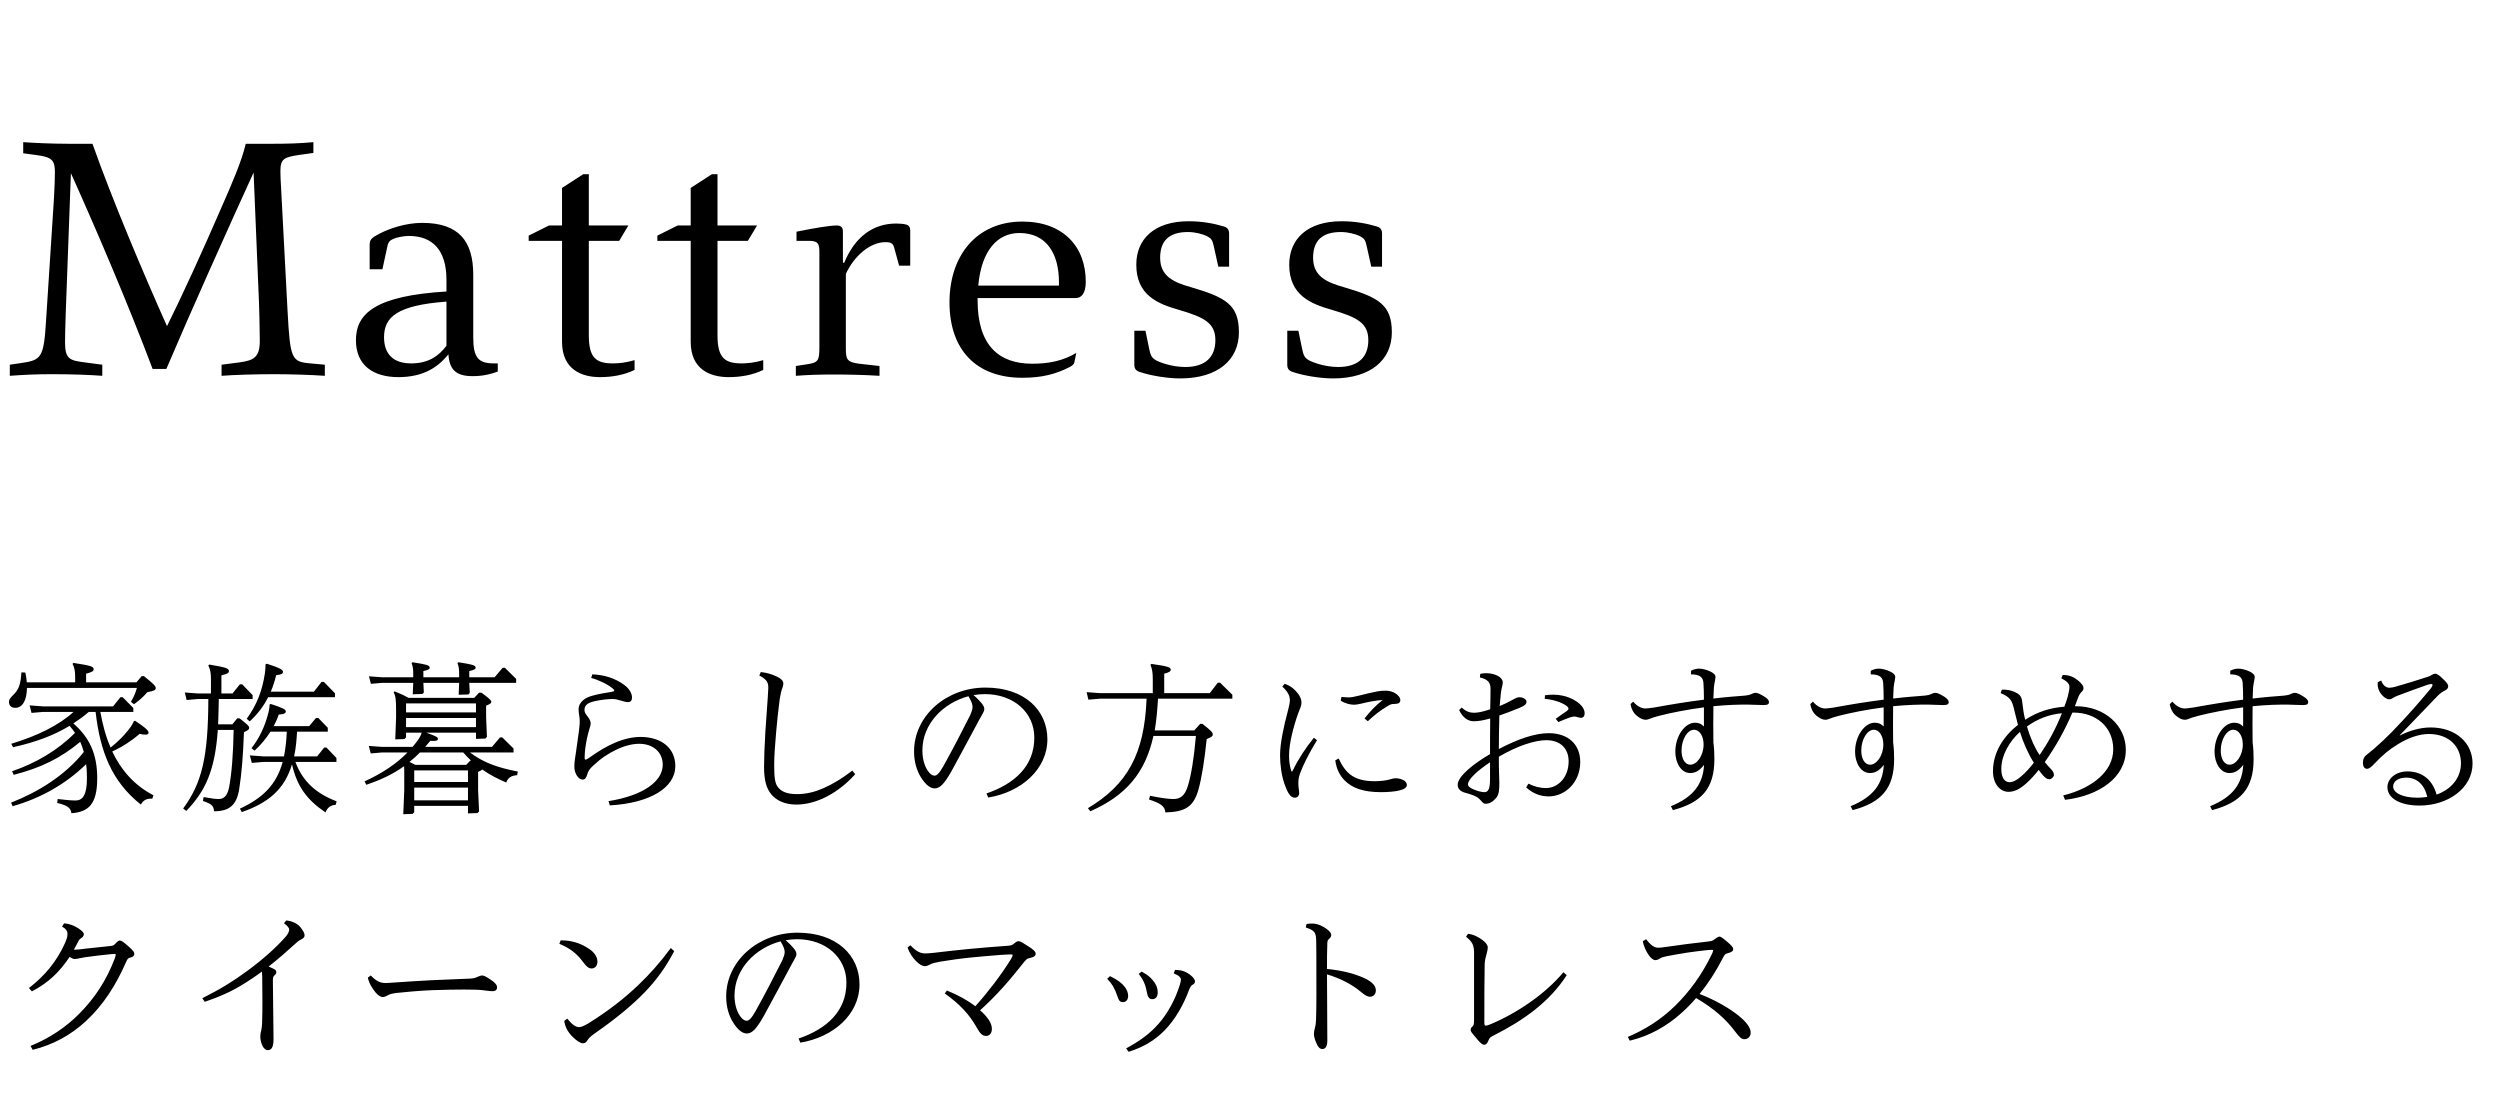 <svg width="153" height="68" viewBox="0 0 153 68" fill="none" xmlns="http://www.w3.org/2000/svg">
<path d="M19 22.24C17.84 22.14 17.76 21.98 17.6 19.06L17.2 11.46C17.18 11.16 17.16 10.68 17.16 10.48C17.16 9.7 17.4 9.62 18.32 9.48L19.18 9.36V8.7C18.34 8.78 17.54 8.8 16.58 8.8H15.04C14.78 9.9 14.2 11.22 13.56 12.68C12.4 15.36 11.12 18.16 10.22 19.96C8.78 16.74 6.86 12.2 5.66 8.8H4.24C3.1 8.8 1.98 8.74 1.42 8.7V9.38L2.3 9.5C3.2 9.62 3.36 9.84 3.36 10.54C3.36 10.94 3.34 11.46 3.3 12.18L2.82 19.6C2.68 21.9 2.54 22.04 1.28 22.22L0.6 22.32V23C1.42 22.94 2.2 22.9 3.18 22.9C4.3 22.9 5.52 22.94 6.26 23V22.32L5.2 22.18C4.26 22.06 3.98 21.98 3.98 20.94C3.98 20.6 4 19.82 4.02 19.24L4.34 10.6C5.9 14.06 7.88 18.7 9.34 22.58H10.18C11.58 19.28 14 13.88 15.52 10.56L15.82 17.8C15.86 18.54 15.9 20.18 15.9 20.86C15.9 21.9 15.5 22.06 14.64 22.18L13.56 22.32V23C14.3 22.94 15.68 22.9 16.8 22.9C17.72 22.9 19.06 22.94 19.88 23V22.32L19 22.24ZM30.223 22.24C29.263 22.24 28.963 21.88 28.963 20.64V16.82C28.963 14.76 28.083 13.64 25.843 13.64C24.843 13.64 23.723 13.98 22.903 14.48C22.703 14.62 22.623 14.74 22.623 14.96V16.48H23.403L23.703 15.1C23.763 14.8 23.863 14.7 24.123 14.6C24.323 14.52 24.723 14.44 25.023 14.44C26.483 14.44 27.323 15.32 27.323 17.12V17.84C22.983 18.1 21.783 19.18 21.783 20.82C21.783 22.36 22.843 23.08 24.383 23.08C25.803 23.08 26.743 22.56 27.443 21.68C27.503 22.62 27.903 23.02 28.923 23.02C29.563 23.02 30.023 22.9 30.463 22.74V22.24H30.223ZM27.323 21.16C26.843 21.8 26.203 22.24 25.163 22.24C24.063 22.24 23.503 21.66 23.503 20.64C23.503 19.42 24.283 18.68 27.323 18.46V21.16ZM36.036 14.74H37.896L38.456 13.8H36.036V10.66H35.696L34.396 11.5V13.8H33.596L32.356 14.42V14.74H34.396V20.92C34.396 22.6 35.576 23.08 36.716 23.08C37.436 23.08 38.176 22.96 38.836 22.64V22.04C38.316 22.2 37.836 22.24 37.516 22.24C36.476 22.24 36.036 21.9 36.036 20.52V14.74ZM43.911 14.74H45.771L46.331 13.8H43.911V10.66H43.571L42.271 11.5V13.8H41.471L40.231 14.42V14.74H42.271V20.92C42.271 22.6 43.451 23.08 44.591 23.08C45.311 23.08 46.051 22.96 46.711 22.64V22.04C46.191 22.2 45.711 22.24 45.391 22.24C44.351 22.24 43.911 21.9 43.911 20.52V14.74ZM51.586 16.08V14.18C51.586 13.92 51.486 13.8 51.186 13.8C50.826 13.8 49.906 13.94 48.746 14.18V14.74H49.526C50.086 14.74 50.146 14.94 50.146 15.44V21.3C50.146 22.1 50.046 22.2 49.346 22.3L48.706 22.4V23C49.466 22.94 50.226 22.92 50.986 22.92C51.926 22.92 52.886 22.94 53.826 23V22.4L52.586 22.26C51.826 22.16 51.766 22 51.766 21.3V16.76C52.286 15.64 53.266 14.82 54.186 14.82C54.586 14.82 54.666 14.92 54.746 15.24L55.026 16.26H55.706V14.1C55.706 13.92 55.626 13.78 55.446 13.74C55.286 13.7 55.086 13.68 54.846 13.68C53.446 13.68 52.326 14.48 51.666 16.08H51.586ZM65.829 18.24C66.169 18.24 66.449 17.98 66.449 17.24C66.449 15.06 65.029 13.56 62.569 13.56C59.769 13.56 58.109 15.64 58.109 18.5C58.109 21.44 59.769 23.12 62.569 23.12C63.809 23.12 64.649 22.88 65.469 22.46C65.669 22.36 65.729 22.26 65.749 22.18L65.869 21.6C65.049 22.08 64.209 22.26 63.169 22.26C61.109 22.26 59.829 21.12 59.829 18.38V18.24H65.829ZM64.809 17.48H59.869C60.069 15.32 61.049 14.26 62.389 14.26C64.029 14.26 64.809 15.5 64.809 17.28V17.48ZM75.221 16.32V14.28C75.221 14.02 75.061 13.9 74.901 13.86C74.301 13.68 73.581 13.54 72.741 13.54C70.681 13.54 69.541 14.6 69.541 16.2C69.541 18.08 70.881 18.6 72.141 18.96C73.721 19.42 74.381 19.78 74.381 20.82C74.381 21.84 73.781 22.46 72.541 22.46C71.941 22.46 71.281 22.3 70.801 22.08C70.501 21.92 70.421 21.78 70.341 21.4L70.101 20.24H69.421V22.32C69.421 22.54 69.501 22.68 69.741 22.76C70.441 23 71.481 23.16 72.221 23.16C74.561 23.16 75.821 22 75.821 20.34C75.821 18.64 75.001 18.2 72.901 17.58C71.821 17.28 71.001 16.9 71.001 15.78C71.001 14.74 71.541 14.2 72.701 14.2C73.141 14.2 73.581 14.32 73.841 14.44C74.121 14.58 74.201 14.68 74.281 15.06L74.561 16.32H75.221ZM84.581 16.32V14.28C84.581 14.02 84.421 13.9 84.261 13.86C83.661 13.68 82.941 13.54 82.101 13.54C80.041 13.54 78.901 14.6 78.901 16.2C78.901 18.08 80.241 18.6 81.501 18.96C83.081 19.42 83.741 19.78 83.741 20.82C83.741 21.84 83.141 22.46 81.901 22.46C81.301 22.46 80.641 22.3 80.161 22.08C79.861 21.92 79.781 21.78 79.701 21.4L79.461 20.24H78.781V22.32C78.781 22.54 78.861 22.68 79.101 22.76C79.801 23 80.841 23.16 81.581 23.16C83.921 23.16 85.181 22 85.181 20.34C85.181 18.64 84.361 18.2 82.261 17.58C81.181 17.28 80.361 16.9 80.361 15.78C80.361 14.74 80.901 14.2 82.061 14.2C82.501 14.2 82.941 14.32 83.201 14.44C83.481 14.58 83.561 14.68 83.641 15.06L83.921 16.32H84.581Z" fill="black"/>
<path d="M0.84 47.42C2.51 46.99 3.71 46.4 4.91 45.4C5 45.6 5.07 45.81 5.13 46.02C3.96 47.49 2.27 48.5 0.68 49.12L0.77 49.34C2.51 48.85 4.05 47.96 5.27 46.77C5.31 47.05 5.32 47.34 5.32 47.65C5.32 48.68 5.04 48.99 4.63 48.99C4.3 48.99 4 48.95 3.53 48.9L3.5 49.14C4.14 49.29 4.34 49.46 4.37 49.77C5.42 49.69 5.95 49.22 5.95 47.63C5.95 46.11 5.46 45.13 4.49 44.27C4.81 44.06 5.14 43.83 5.43 43.57H5.85C6.13 45.99 6.83 47.82 8.62 49.24C8.77 48.96 8.99 48.86 9.32 48.88L9.39 48.67C8.19 48.05 7.39 47.09 6.87 45.99C7.56 45.67 8.1 45.3 8.55 44.91C8.69 44.95 8.8 44.96 8.89 44.96C9.03 44.96 9.09 44.92 9.09 44.85C9.09 44.73 9 44.6 8.27 44.11L8.19 44.14C8.12 44.3 8.04 44.44 7.86 44.67C7.57 45.05 7.16 45.44 6.77 45.75C6.46 45.05 6.28 44.32 6.14 43.57H8.16V43.33L7.51 42.67H7.37L6.92 43.23H2.63L1.81 43.17L1.93 43.63L2.63 43.57H4.5C3.6 44.39 2.3 45.03 0.69 45.52L0.8 45.73C2.18 45.42 3.27 45.02 4.26 44.42C4.38 44.56 4.49 44.7 4.59 44.85C3.55 45.91 2.2 46.7 0.74 47.2L0.84 47.42ZM8.38 42.1C8.29 42.41 8.18 42.67 8.01 42.95L8.2 43.1C8.53 42.86 8.74 42.68 9.02 42.36C9.45 42.28 9.53 42.23 9.53 42.11C9.53 41.99 9.42 41.87 8.81 41.38H8.67L8.35 41.76H5.27V41.23C5.64 41.13 5.73 41.08 5.73 40.95C5.73 40.79 5.54 40.73 4.49 40.57L4.44 40.63C4.56 40.87 4.6 41.07 4.6 41.45V41.76H1.64C1.63 41.58 1.6 41.38 1.55 41.16L1.31 41.15C1.27 41.78 1.18 42.15 0.88 42.46C0.62 42.72 0.55 42.8 0.55 42.97C0.55 43.19 0.71 43.32 0.93 43.32C1.39 43.32 1.64 42.84 1.65 42.1H8.38ZM20.59 46.63V46.39L19.98 45.75H19.84L19.41 46.29H18C18.11 45.79 18.15 45.29 18.18 44.78H20.06V44.54L19.48 43.94H19.34L18.92 44.44H16.75C16.87 44.21 16.98 43.97 17.06 43.73C17.41 43.71 17.49 43.64 17.49 43.54C17.49 43.41 17.3 43.32 16.56 43.08L16.5 43.12C16.49 43.35 16.46 43.51 16.38 43.79C16.2 44.43 15.91 45.13 15.39 45.79L15.58 45.94C15.97 45.58 16.29 45.19 16.55 44.78H17.55C17.53 45.29 17.48 45.79 17.38 46.29H16.11L15.29 46.23L15.41 46.69L16.11 46.63H17.3C16.91 48.05 16.06 48.85 14.68 49.49L14.8 49.7C16.47 49.12 17.42 48.27 17.87 46.78C18.18 48.12 18.77 48.94 19.92 49.72C20.04 49.43 20.21 49.28 20.55 49.25L20.6 49.04C19.36 48.57 18.52 47.83 18.08 46.63H20.59ZM14.3 44.67C14.27 46.21 14.18 47.34 14.02 48.18C13.91 48.75 13.67 48.9 13.37 48.9C13.19 48.9 12.96 48.87 12.46 48.78L12.42 49.02C12.98 49.21 13.07 49.32 13.1 49.65C14 49.65 14.48 49.31 14.64 48.29C14.79 47.33 14.88 46.23 14.93 44.81C15.19 44.69 15.25 44.64 15.25 44.55C15.25 44.45 15.2 44.38 14.66 43.96H14.52L14.22 44.33H13.35C13.37 43.81 13.38 43.3 13.39 42.78H15.46V42.54L14.82 41.88H14.68L14.23 42.44H13.55V41.33C13.92 41.24 14.01 41.19 14.01 41.07C14.01 40.9 13.81 40.84 12.8 40.67L12.75 40.73C12.87 40.98 12.91 41.18 12.91 41.57V42.44H12.11L11.31 42.38L11.42 42.84L12.11 42.78H12.75C12.74 46.37 12.35 47.92 11.21 49.48L11.4 49.63C12.6 48.39 13.16 47.1 13.33 44.67H14.3ZM16.57 42.33C16.71 42.01 16.82 41.67 16.9 41.32C17.21 41.29 17.32 41.23 17.32 41.12C17.32 41 17.15 40.88 16.33 40.62L16.25 40.66C16.25 40.84 16.24 41.03 16.21 41.21C16.05 42.28 15.72 43.13 15.1 43.99L15.28 44.15C15.77 43.7 16.14 43.21 16.41 42.67H20.5V42.43L19.82 41.73H19.68L19.21 42.33H16.57ZM25.81 44.84C25.74 45.07 25.62 45.25 25.38 45.55C25.34 45.6 25.29 45.66 25.25 45.71H23.39L22.57 45.65L22.69 46.11L23.39 46.05H24.94C24.29 46.72 23.43 47.31 22.31 47.82L22.42 48.03C23.27 47.74 24.02 47.4 24.73 46.89C24.74 47.05 24.74 47.21 24.74 47.43V48.38L24.68 49.83L25.25 49.81L25.35 49.71V49.32H28.64V49.78L29.22 49.76L29.32 49.66L29.26 48.35V47.24C29.4 47.18 29.47 47.14 29.51 47.09C29.97 47.42 30.47 47.67 30.98 47.89C31.1 47.58 31.29 47.47 31.65 47.44L31.69 47.22C30.37 46.96 29.56 46.65 28.76 46.05H31.43V45.81L30.74 45.13H30.6L30.11 45.71H26.02C26.12 45.59 26.23 45.47 26.33 45.34C26.69 45.36 26.8 45.33 26.8 45.22C26.8 45.12 26.73 45.07 26.09 44.84H29.13V45.22L29.7 45.2L29.8 45.1L29.75 43.88V43.19C30.01 43.08 30.07 43.03 30.07 42.95C30.07 42.85 29.85 42.67 29.46 42.39H29.32L29.02 42.71H25.01C24.74 42.56 24.5 42.45 24.15 42.31L24.09 42.37C24.22 42.6 24.24 42.86 24.24 43.47V43.91L24.19 45.25L24.75 45.23L24.85 45.13V44.84H25.81ZM25.06 46.63C25.28 46.45 25.5 46.26 25.7 46.05H28.35C28.5 46.23 28.66 46.39 28.83 46.55H28.78L28.53 46.81H25.42L25.06 46.63ZM24.85 43.94H29.13V44.5H24.85V43.94ZM24.85 43.6V43.05H29.13V43.6H24.85ZM28.64 48.2V48.98H25.35V48.2H28.64ZM28.64 47.86H25.35V47.15H28.64V47.86ZM28.1 41.45H25.91V41.07C26.21 41 26.3 40.95 26.3 40.86C26.3 40.71 26.08 40.66 25.24 40.53L25.19 40.59C25.27 40.79 25.29 40.95 25.29 41.28V41.45H23.4L22.58 41.39L22.7 41.85L23.4 41.79H25.29L25.26 42.49L25.85 42.47L25.94 42.38L25.91 41.79H28.1L28.07 42.52L28.66 42.5L28.75 42.41L28.72 41.79H31.59V41.55L30.9 40.87H30.76L30.27 41.45H28.72V41.07C29.02 41 29.11 40.95 29.11 40.86C29.11 40.71 28.89 40.66 28.05 40.53L28 40.59C28.08 40.79 28.1 40.95 28.1 41.28V41.45ZM36.18 41.49C36.63 41.61 37.18 41.87 37.48 42.12C37.57 42.19 37.59 42.23 37.59 42.26C37.59 42.3 37.55 42.32 37.45 42.34C37.11 42.39 36.63 42.47 36.28 42.57C35.81 42.69 35.41 42.96 35.41 43.42C35.41 43.53 35.43 43.7 35.45 43.8C35.47 43.9 35.48 44.04 35.48 44.16C35.48 44.31 35.46 44.49 35.43 44.74C35.37 45.17 35.31 45.63 35.25 46.03C35.21 46.3 35.15 46.62 35.15 46.92C35.15 47.34 35.4 47.71 35.65 47.71C35.8 47.71 35.87 47.62 35.93 47.42C35.99 47.21 36.05 47.09 36.3 46.86C36.79 46.4 37.25 46.1 37.74 45.87C38.25 45.63 38.72 45.52 39.12 45.52C40 45.52 40.56 46.06 40.56 46.8C40.56 47.8 39.41 48.68 37.24 49.03L37.32 49.29C39.8 49.15 41.33 48.2 41.33 46.88C41.33 45.82 40.52 45.1 39.19 45.1C38.74 45.1 38.17 45.22 37.62 45.46C37.11 45.68 36.61 45.98 36.05 46.38C35.93 46.46 35.88 46.49 35.84 46.49C35.8 46.49 35.78 46.47 35.78 46.36C35.78 46.15 35.8 45.94 35.83 45.72C35.88 45.37 35.96 44.99 36.06 44.65C36.11 44.48 36.15 44.38 36.15 44.28C36.15 44.11 36.06 43.97 35.93 43.81C35.81 43.66 35.77 43.55 35.77 43.45C35.77 43.13 36.01 43 36.41 42.91C36.75 42.83 37.23 42.78 37.47 42.78C37.64 42.78 37.78 42.81 37.98 42.87C38.14 42.92 38.3 42.97 38.42 42.97C38.6 42.97 38.68 42.87 38.68 42.69C38.68 42.46 38.53 42.16 38.22 41.93C37.64 41.5 36.98 41.3 36.25 41.27L36.18 41.49ZM46.47 41.34C46.97 41.61 47.02 41.79 47.02 42.11C47.02 42.2 47.01 42.37 46.99 42.64C46.95 43.16 46.9 43.93 46.84 44.79C46.79 45.64 46.76 46.45 46.76 46.93C46.76 47.77 46.91 48.26 47.2 48.61C47.53 49.01 48.06 49.24 48.74 49.24C49.37 49.24 50.02 49.05 50.6 48.75C51.25 48.41 51.85 47.93 52.34 47.38L52.16 47.16C51.6 47.6 51 47.97 50.39 48.24C49.89 48.46 49.36 48.6 48.78 48.6C48.27 48.6 47.89 48.5 47.64 48.21C47.43 47.97 47.38 47.63 47.38 46.81C47.38 46.29 47.44 45.47 47.5 44.8C47.56 44.12 47.63 43.46 47.72 42.78C47.78 42.41 47.82 42.27 47.88 42.11C47.93 41.98 47.94 41.92 47.94 41.83C47.94 41.68 47.82 41.54 47.55 41.41C47.21 41.25 46.93 41.17 46.56 41.13L46.47 41.34ZM60.48 48.81C62.49 48.48 64.1 47.09 64.1 45.24C64.1 43.49 62.73 42.08 60.31 42.08C57.92 42.08 55.94 43.8 55.94 45.99C55.94 46.61 56.1 47.15 56.36 47.57C56.68 48.08 56.97 48.25 57.2 48.25C57.52 48.25 57.79 47.98 58.24 47.18C58.87 46.04 59.43 44.97 59.94 44.03C60.03 43.86 60.09 43.76 60.13 43.69C60.19 43.59 60.24 43.49 60.24 43.39C60.24 43.27 60.17 43.15 60.06 43.02C59.94 42.88 59.77 42.7 59.58 42.54C59.82 42.5 60.06 42.48 60.28 42.48C62.03 42.48 63.3 43.6 63.3 45.14C63.3 46.89 62.09 47.97 60.37 48.56L60.48 48.81ZM57.19 47.47C57.08 47.47 56.95 47.4 56.81 47.21C56.62 46.96 56.45 46.51 56.45 45.93C56.45 44.28 57.75 43.01 59.27 42.61C59.48 42.96 59.52 43.14 59.52 43.27C59.52 43.4 59.47 43.55 59.38 43.76C58.89 44.74 58.3 45.87 57.75 46.86C57.48 47.34 57.33 47.47 57.19 47.47ZM70.55 42.42H67.32L66.5 42.36L66.61 42.82L67.32 42.76H70.17C70.04 46.16 68.98 48.03 66.58 49.46L66.73 49.65C68.9 48.69 70.09 47.31 70.59 45.04H73.19C73.07 46.42 72.9 47.44 72.7 48.09C72.51 48.72 72.23 48.9 71.8 48.9C71.5 48.9 71 48.83 70.38 48.7L70.32 48.93C71.02 49.16 71.29 49.33 71.32 49.72C72.53 49.69 73.04 49.38 73.34 48.34C73.55 47.6 73.72 46.49 73.85 45.23C74.14 45.11 74.22 45.06 74.22 44.96C74.22 44.84 74.19 44.77 73.59 44.3H73.45L73.09 44.7H70.67C70.78 44.06 70.83 43.41 70.87 42.76H75.42V42.52L74.67 41.78H74.53L74.04 42.42H71.25V41.23C71.55 41.15 71.65 41.09 71.65 40.98C71.65 40.83 71.43 40.77 70.46 40.63L70.41 40.69C70.52 40.96 70.55 41.18 70.55 41.6V42.42ZM83.71 44.14C84.11 43.76 84.48 43.48 84.86 43.25C85.08 43.11 85.15 43.08 85.36 43.08C85.58 43.08 85.7 43.01 85.7 42.85C85.7 42.69 85.55 42.52 85.38 42.42C85.21 42.32 85 42.27 84.82 42.27C84.63 42.27 84.46 42.28 84.31 42.31C83.94 42.38 83.54 42.48 83.14 42.58C82.88 42.64 82.71 42.68 82.55 42.68C82.42 42.68 82.26 42.67 82.1 42.65L82.05 42.88C82.31 43.05 82.63 43.13 82.88 43.13C82.97 43.13 83.14 43.1 83.28 43.07C83.76 42.95 84.16 42.87 84.62 42.84C84.21 43.16 83.85 43.53 83.51 43.97L83.71 44.14ZM81.72 46.53C81.78 47.02 81.97 47.44 82.3 47.77C82.76 48.23 83.44 48.48 84.51 48.48C84.98 48.48 85.34 48.44 85.58 48.39C85.91 48.32 86.1 48.21 86.1 48.04C86.1 47.9 85.99 47.79 85.88 47.74C85.74 47.67 85.58 47.63 85.42 47.63C85.31 47.63 85.18 47.66 85.06 47.7C84.83 47.77 84.45 47.81 84.12 47.81C83.5 47.81 83 47.69 82.62 47.39C82.31 47.14 82.09 46.79 81.93 46.42L81.72 46.53ZM78.48 42.02C78.82 42.34 78.94 42.58 78.94 42.85C78.94 42.97 78.9 43.2 78.84 43.42C78.56 44.47 78.34 45.48 78.34 46.23C78.34 46.81 78.43 47.47 78.62 48.01C78.8 48.51 78.97 48.82 79.25 48.82C79.41 48.82 79.51 48.69 79.51 48.54C79.51 48.45 79.5 48.36 79.48 48.24C79.47 48.17 79.46 48.07 79.46 47.98C79.46 47.81 79.46 47.61 79.56 47.34C79.75 46.83 80.08 46.15 80.6 45.3L80.41 45.15C79.92 45.75 79.47 46.43 79.13 47.13C79.11 47.17 79.08 47.22 79.06 47.22C79.04 47.22 79.02 47.17 79.01 47.13C78.93 46.86 78.89 46.58 78.89 46.23C78.89 45.51 79.15 44.5 79.45 43.65C79.51 43.49 79.55 43.41 79.59 43.3C79.63 43.19 79.65 43.09 79.65 42.99C79.65 42.81 79.57 42.62 79.44 42.45C79.24 42.19 78.99 41.97 78.62 41.85L78.48 42.02ZM93.4 48.19C93.82 48.57 94.28 48.74 94.78 48.74C95.76 48.74 96.71 47.91 96.71 46.63C96.71 45.58 96 44.87 94.78 44.87C93.98 44.87 92.94 45.2 91.73 45.84C91.73 45.26 91.74 44.57 91.76 43.79C92.17 43.65 92.59 43.49 93 43.32C93.35 43.17 93.42 43.08 93.42 42.94C93.42 42.8 93.22 42.67 92.98 42.67C92.88 42.67 92.78 42.71 92.53 42.85C92.28 42.99 92.05 43.1 91.78 43.21C91.8 42.95 91.83 42.67 91.85 42.46C91.87 42.29 91.89 42.17 91.92 42.06C91.95 41.96 91.97 41.85 91.97 41.76C91.97 41.62 91.86 41.47 91.68 41.37C91.47 41.26 91.23 41.2 90.96 41.2C90.84 41.2 90.71 41.21 90.59 41.24L90.57 41.46C91.05 41.57 91.22 41.77 91.22 42.15C91.22 42.6 91.21 43.01 91.2 43.41C90.68 43.58 90.43 43.62 90.21 43.62C89.95 43.62 89.72 43.55 89.46 43.3L89.3 43.45C89.51 43.92 89.85 44.14 90.18 44.14C90.46 44.14 90.74 44.1 91.2 43.97C91.19 44.69 91.19 45.42 91.19 46.15C90.25 46.7 89.21 47.49 89.21 48.03C89.21 48.23 89.33 48.43 89.68 48.52C89.99 48.6 90.36 48.72 90.53 48.89C90.59 48.95 90.64 49 90.68 49.05C90.76 49.14 90.82 49.19 90.92 49.19C91.16 49.19 91.37 49.06 91.56 48.84C91.74 48.63 91.76 48.32 91.76 47.93C91.76 47.74 91.75 47.51 91.74 47.25C91.73 47 91.73 46.68 91.73 46.31C92.89 45.63 93.95 45.3 94.63 45.3C95.51 45.3 96 45.82 96 46.59C96 47.6 95.33 48.23 94.61 48.23C94.27 48.23 93.93 48.15 93.54 47.96L93.4 48.19ZM91.19 47.67C91.19 48.32 91.07 48.48 90.84 48.48C90.68 48.48 90.45 48.42 90.23 48.33C89.99 48.23 89.84 48.14 89.84 48C89.84 47.68 90.47 47.13 91.19 46.65V47.67ZM94.54 42.77C95.14 42.82 95.62 43.02 95.86 43.19C95.97 43.27 95.99 43.33 95.99 43.37C95.99 43.42 95.96 43.46 95.88 43.52C95.66 43.68 95.45 43.81 95.21 43.99L95.37 44.19C95.72 44.04 95.93 43.96 96.07 43.91C96.23 43.86 96.31 43.85 96.37 43.85C96.41 43.85 96.48 43.87 96.55 43.89C96.61 43.91 96.69 43.93 96.75 43.93C96.91 43.93 96.98 43.81 96.98 43.65C96.98 43.39 96.78 43.11 96.42 42.89C95.95 42.59 95.31 42.44 94.55 42.55L94.54 42.77ZM103.49 41.27C103.76 41.27 103.97 41.32 104.1 41.43C104.2 41.53 104.24 41.65 104.25 41.79C104.27 42.08 104.28 42.41 104.28 42.82C103.25 42.95 102.33 43.1 101.23 43.3C101.03 43.33 100.79 43.36 100.71 43.36C100.5 43.36 100.22 43.26 99.95 42.94L99.79 43.09C99.84 43.41 99.99 43.66 100.18 43.81C100.37 43.96 100.54 44.05 100.71 44.05C100.8 44.05 100.89 44.02 100.96 43.99C101.07 43.94 101.24 43.89 101.53 43.81C102.22 43.63 103.28 43.42 104.28 43.29V44.46C104.12 44.3 103.97 44.23 103.73 44.23C103.13 44.23 102.53 45.02 102.53 46.01C102.53 46.7 102.89 47.31 103.44 47.31C103.74 47.31 103.99 47.19 104.29 46.81C104.22 47.94 103.7 48.75 102.26 49.34L102.38 49.58C104.13 49.12 104.92 48.26 104.92 46.47C104.92 46.13 104.91 45.81 104.86 45.43C104.85 44.65 104.85 43.98 104.86 43.22C105.76 43.13 106.5 43.12 106.96 43.12C107.26 43.12 107.52 43.15 107.93 43.15C108.19 43.15 108.26 43.09 108.26 42.97C108.26 42.84 108.14 42.73 107.96 42.62C107.78 42.51 107.58 42.4 107.45 42.4C107.37 42.4 107.28 42.43 107.2 42.47C107.07 42.53 106.99 42.55 106.8 42.57C106.32 42.61 105.7 42.65 104.86 42.75C104.87 42.4 104.88 42.19 104.89 42.08C104.91 41.89 104.93 41.78 104.96 41.65C104.98 41.55 104.99 41.48 104.99 41.44C104.99 41.3 104.88 41.19 104.66 41.09C104.42 40.98 104.18 40.92 103.98 40.92C103.83 40.92 103.67 40.96 103.49 41.05V41.27ZM102.91 45.94C102.91 45.25 103.27 44.66 103.68 44.66C104 44.66 104.26 45.03 104.26 45.56C104.26 46.24 103.85 46.8 103.45 46.8C103.13 46.8 102.91 46.45 102.91 45.94ZM114.49 41.27C114.76 41.27 114.97 41.32 115.1 41.43C115.2 41.53 115.24 41.65 115.25 41.79C115.27 42.08 115.28 42.41 115.28 42.82C114.25 42.95 113.33 43.1 112.23 43.3C112.03 43.33 111.79 43.36 111.71 43.36C111.5 43.36 111.22 43.26 110.95 42.94L110.79 43.09C110.84 43.41 110.99 43.66 111.18 43.81C111.37 43.96 111.54 44.05 111.71 44.05C111.8 44.05 111.89 44.02 111.96 43.99C112.07 43.94 112.24 43.89 112.53 43.81C113.22 43.63 114.28 43.42 115.28 43.29V44.46C115.12 44.3 114.97 44.23 114.73 44.23C114.13 44.23 113.53 45.02 113.53 46.01C113.53 46.7 113.89 47.31 114.44 47.31C114.74 47.31 114.99 47.19 115.29 46.81C115.22 47.94 114.7 48.75 113.26 49.34L113.38 49.58C115.13 49.12 115.92 48.26 115.92 46.47C115.92 46.13 115.91 45.81 115.86 45.43C115.85 44.65 115.85 43.98 115.86 43.22C116.76 43.13 117.5 43.12 117.96 43.12C118.26 43.12 118.52 43.15 118.93 43.15C119.19 43.15 119.26 43.09 119.26 42.97C119.26 42.84 119.14 42.73 118.96 42.62C118.78 42.51 118.58 42.4 118.45 42.4C118.37 42.4 118.28 42.43 118.2 42.47C118.07 42.53 117.99 42.55 117.8 42.57C117.32 42.61 116.7 42.65 115.86 42.75C115.87 42.4 115.88 42.19 115.89 42.08C115.91 41.89 115.93 41.78 115.96 41.65C115.98 41.55 115.99 41.48 115.99 41.44C115.99 41.3 115.88 41.19 115.66 41.09C115.42 40.98 115.18 40.92 114.98 40.92C114.83 40.92 114.67 40.96 114.49 41.05V41.27ZM113.91 45.94C113.91 45.25 114.27 44.66 114.68 44.66C115 44.66 115.26 45.03 115.26 45.56C115.26 46.24 114.85 46.8 114.45 46.8C114.13 46.8 113.91 46.45 113.91 45.94ZM126.9 43.61C128.26 43.61 129.33 44.47 129.33 45.86C129.33 47.19 128.08 48.23 126.27 48.68L126.38 48.95C128.45 48.7 130.1 47.6 130.1 45.89C130.1 44.41 128.82 43.22 127.03 43.22H126.98C127.03 43.11 127.07 42.99 127.11 42.88C127.23 42.55 127.28 42.46 127.37 42.37C127.47 42.28 127.51 42.2 127.51 42.12C127.51 41.95 127.36 41.8 127.17 41.64C126.93 41.44 126.64 41.31 126.29 41.31H126.24L126.15 41.51C126.51 41.69 126.65 41.86 126.65 42.03C126.65 42.17 126.62 42.35 126.55 42.62C126.49 42.83 126.42 43.04 126.34 43.25C125.45 43.32 124.7 43.56 123.94 44.05C123.85 43.68 123.81 43.38 123.77 43.03C123.74 42.72 123.68 42.56 123.44 42.42C123.2 42.28 122.89 42.19 122.51 42.21L122.44 42.42C122.73 42.54 122.89 42.64 123.02 42.8C123.13 42.94 123.21 43.15 123.29 43.53C123.36 43.83 123.43 44.1 123.5 44.36C122.61 45.06 121.97 46.05 121.97 47.2C121.97 47.98 122.41 48.46 122.92 48.46C123.29 48.46 123.62 48.29 124.01 47.94C124.27 47.71 124.53 47.42 124.77 47.12C124.87 47.27 124.97 47.38 125.03 47.45C125.19 47.62 125.28 47.69 125.43 47.69C125.56 47.69 125.7 47.53 125.7 47.43C125.7 47.34 125.67 47.23 125.54 47.09C125.42 46.97 125.27 46.8 125.14 46.64C125.81 45.69 126.37 44.69 126.83 43.61H126.9ZM123.62 44.79C123.82 45.44 124.11 46.1 124.47 46.68C124.23 46.99 123.99 47.26 123.7 47.51C123.4 47.77 123.18 47.87 122.98 47.87C122.71 47.87 122.48 47.64 122.48 47.05C122.48 46.22 122.98 45.37 123.62 44.79ZM124.05 44.46C124.71 43.99 125.41 43.72 126.19 43.65C125.84 44.54 125.37 45.42 124.82 46.21C124.47 45.66 124.23 45.08 124.05 44.46ZM136.49 41.27C136.76 41.27 136.97 41.32 137.1 41.43C137.2 41.53 137.24 41.65 137.25 41.79C137.27 42.08 137.28 42.41 137.28 42.82C136.25 42.95 135.33 43.1 134.23 43.3C134.03 43.33 133.79 43.36 133.71 43.36C133.5 43.36 133.22 43.26 132.95 42.94L132.79 43.09C132.84 43.41 132.99 43.66 133.18 43.81C133.37 43.96 133.54 44.05 133.71 44.05C133.8 44.05 133.89 44.02 133.96 43.99C134.07 43.94 134.24 43.89 134.53 43.81C135.22 43.63 136.28 43.42 137.28 43.29V44.46C137.12 44.3 136.97 44.23 136.73 44.23C136.13 44.23 135.53 45.02 135.53 46.01C135.53 46.7 135.89 47.31 136.44 47.31C136.74 47.31 136.99 47.19 137.29 46.81C137.22 47.94 136.7 48.75 135.26 49.34L135.38 49.58C137.13 49.12 137.92 48.26 137.92 46.47C137.92 46.13 137.91 45.81 137.86 45.43C137.85 44.65 137.85 43.98 137.86 43.22C138.76 43.13 139.5 43.12 139.96 43.12C140.26 43.12 140.52 43.15 140.93 43.15C141.19 43.15 141.26 43.09 141.26 42.97C141.26 42.84 141.14 42.73 140.96 42.62C140.78 42.51 140.58 42.4 140.45 42.4C140.37 42.4 140.28 42.43 140.2 42.47C140.07 42.53 139.99 42.55 139.8 42.57C139.32 42.61 138.7 42.65 137.86 42.75C137.87 42.4 137.88 42.19 137.89 42.08C137.91 41.89 137.93 41.78 137.96 41.65C137.98 41.55 137.99 41.48 137.99 41.44C137.99 41.3 137.88 41.19 137.66 41.09C137.42 40.98 137.18 40.92 136.98 40.92C136.83 40.92 136.67 40.96 136.49 41.05V41.27ZM135.91 45.94C135.91 45.25 136.27 44.66 136.68 44.66C137 44.66 137.26 45.03 137.26 45.56C137.26 46.24 136.85 46.8 136.45 46.8C136.13 46.8 135.91 46.45 135.91 45.94ZM146.87 44.99C147.6 44.23 148.46 43.35 149.19 42.58C149.36 42.41 149.49 42.33 149.63 42.26C149.75 42.2 149.83 42.12 149.83 42C149.83 41.86 149.7 41.73 149.49 41.53C149.31 41.35 149.15 41.23 149.03 41.23C148.98 41.23 148.91 41.25 148.82 41.31C148.74 41.36 148.67 41.39 148.58 41.42C147.94 41.63 147.23 41.85 146.59 42.03C146.48 42.06 146.34 42.09 146.23 42.09C146.04 42.09 145.84 41.96 145.73 41.65L145.52 41.75C145.48 42.09 145.61 42.36 145.81 42.57C145.93 42.7 146.1 42.8 146.21 42.8C146.31 42.8 146.39 42.76 146.46 42.71C146.54 42.66 146.62 42.62 146.75 42.57C147.33 42.35 148.07 42.08 148.56 41.91C148.69 41.87 148.76 41.86 148.8 41.86C148.84 41.86 148.87 41.88 148.87 41.92C148.87 41.95 148.85 42.02 148.75 42.15C147.96 43.1 147.38 43.76 146.37 44.81C146.07 45.11 145.71 45.46 145.32 45.8C145.17 45.93 145.01 46.06 144.88 46.16C144.66 46.32 144.61 46.49 144.61 46.7C144.61 46.9 144.7 47.05 144.86 47.05C144.99 47.05 145.13 46.94 145.36 46.69C145.84 46.19 146.21 45.88 146.73 45.56C147.42 45.13 148.09 44.92 148.64 44.92C149.88 44.92 150.61 45.69 150.61 46.71C150.61 47.62 150.01 48.31 149.12 48.63C148.89 47.78 148.28 47.21 147.34 47.21C146.6 47.21 146.11 47.67 146.11 48.17C146.11 48.86 146.89 49.3 148.08 49.3C149.79 49.3 151.32 48.26 151.32 46.72C151.32 45.48 150.31 44.52 148.75 44.52C148.12 44.52 147.44 44.72 146.88 45.01L146.87 44.99ZM148.55 48.77C148.36 48.8 148.16 48.82 147.96 48.82C147 48.82 146.46 48.51 146.46 48.13C146.46 47.84 146.75 47.59 147.26 47.59C147.91 47.59 148.38 48.02 148.55 48.77ZM4.52 58.12C4.65 57.89 4.7 57.79 4.75 57.69C4.82 57.55 4.85 57.49 4.96 57.42C5.08 57.35 5.13 57.26 5.13 57.17C5.13 57.07 5.01 56.96 4.82 56.83C4.58 56.67 4.27 56.53 3.92 56.51L3.8 56.71C4.02 56.83 4.13 56.97 4.13 57.16C4.13 57.29 4.1 57.43 3.99 57.69C3.46 58.88 2.71 59.74 1.77 60.47L1.95 60.67C2.93 60.17 3.64 59.5 4.26 58.56C4.38 58.64 4.48 58.69 4.56 58.69C4.64 58.69 4.73 58.68 4.85 58.65C4.94 58.63 5.09 58.6 5.22 58.58C5.72 58.51 6.32 58.44 6.83 58.39C6.95 58.38 6.98 58.38 7.02 58.38C7.07 58.38 7.08 58.39 7.08 58.42C7.08 58.46 7.07 58.52 7.03 58.64C6.52 59.99 5.8 61.09 4.84 62.05C4.02 62.88 3.01 63.55 1.87 64.01L2 64.25C3.26 63.94 4.34 63.34 5.25 62.5C6.33 61.5 7.09 60.3 7.7 58.91C7.82 58.65 7.83 58.64 7.99 58.6C8.15 58.56 8.22 58.49 8.22 58.37C8.22 58.27 8.17 58.19 7.82 57.88C7.52 57.62 7.42 57.56 7.34 57.56C7.27 57.56 7.2 57.6 7.1 57.71C6.97 57.85 6.95 57.88 6.72 57.9C6.3 57.95 5.73 58 5.21 58.06C4.97 58.09 4.76 58.12 4.64 58.12H4.52ZM12.53 61.31C13.73 60.9 14.44 60.55 15.45 59.87C15.66 59.73 15.84 59.6 16.03 59.46C16.05 59.64 16.05 59.83 16.05 60.09C16.06 60.84 16.07 61.74 16.04 62.63C16.03 62.8 16.02 62.91 15.99 63.05C15.95 63.21 15.93 63.3 15.93 63.45C15.93 63.63 15.99 63.86 16.07 64.02C16.14 64.16 16.26 64.27 16.38 64.27C16.6 64.27 16.74 64.12 16.74 63.59C16.73 62.38 16.71 61.23 16.7 60.02C16.7 59.81 16.72 59.76 16.81 59.68C16.88 59.62 16.91 59.57 16.91 59.49C16.91 59.39 16.83 59.33 16.72 59.28C16.64 59.24 16.53 59.19 16.44 59.15C17.03 58.69 17.54 58.24 18 57.82C18.21 57.63 18.29 57.56 18.42 57.5C18.56 57.43 18.64 57.37 18.64 57.24C18.64 57.1 18.53 56.93 18.39 56.75C18.22 56.54 17.9 56.37 17.52 56.33L17.38 56.5C17.62 56.68 17.7 56.81 17.7 56.89C17.7 56.98 17.65 57.13 17.48 57.33C16.93 57.96 16.1 58.71 15.13 59.42C14.26 60.06 13.5 60.53 12.38 61.09L12.53 61.31ZM22.512 59.83C22.582 60.18 22.792 60.51 23.002 60.76C23.152 60.93 23.312 61.02 23.422 61.02C23.512 61.02 23.622 60.98 23.722 60.92C23.852 60.84 23.972 60.81 24.252 60.77C24.902 60.7 25.702 60.63 26.412 60.6C27.182 60.57 27.972 60.56 28.402 60.56C28.892 60.56 29.272 60.57 29.552 60.6C29.722 60.62 29.952 60.66 30.152 60.66C30.342 60.66 30.422 60.56 30.422 60.42C30.422 60.3 30.312 60.14 30.022 59.95C29.732 59.76 29.612 59.7 29.512 59.7C29.432 59.7 29.352 59.73 29.232 59.78C29.052 59.86 29.022 59.87 28.782 59.89C28.042 59.92 27.182 59.96 26.392 59.99C25.692 60.02 24.942 60.08 24.132 60.13C23.872 60.15 23.722 60.16 23.612 60.16C23.282 60.16 23.052 60.07 22.692 59.7L22.512 59.83ZM41.052 58.02C40.422 58.88 39.752 59.63 39.072 60.28C38.222 61.09 37.272 61.84 35.992 62.64C35.682 62.82 35.542 62.86 35.442 62.86C35.252 62.86 35.022 62.72 34.712 62.34L34.532 62.48C34.582 62.86 34.772 63.19 35.052 63.46C35.262 63.67 35.512 63.85 35.672 63.85C35.782 63.85 35.862 63.81 35.952 63.67C36.042 63.53 36.102 63.45 36.462 63.2C37.682 62.35 38.702 61.51 39.462 60.72C40.202 59.95 40.752 59.18 41.262 58.21L41.052 58.02ZM34.312 57.55L34.232 57.76C34.892 58.04 35.292 58.34 35.702 58.9C35.912 59.19 36.052 59.27 36.212 59.27C36.392 59.27 36.562 59.12 36.562 58.86C36.562 58.56 36.382 58.29 36.052 58.07C35.562 57.74 35.012 57.55 34.362 57.55H34.312ZM48.982 63.81C50.992 63.48 52.602 62.09 52.602 60.24C52.602 58.49 51.232 57.08 48.812 57.08C46.422 57.08 44.442 58.8 44.442 60.99C44.442 61.61 44.602 62.15 44.862 62.57C45.182 63.08 45.472 63.25 45.702 63.25C46.022 63.25 46.292 62.98 46.742 62.18C47.372 61.04 47.932 59.97 48.442 59.03C48.532 58.86 48.592 58.76 48.632 58.69C48.692 58.59 48.742 58.49 48.742 58.39C48.742 58.27 48.672 58.15 48.562 58.02C48.442 57.88 48.272 57.7 48.082 57.54C48.322 57.5 48.562 57.48 48.782 57.48C50.532 57.48 51.802 58.6 51.802 60.14C51.802 61.89 50.592 62.97 48.872 63.56L48.982 63.81ZM45.692 62.47C45.582 62.47 45.452 62.4 45.312 62.21C45.122 61.96 44.952 61.51 44.952 60.93C44.952 59.28 46.252 58.01 47.772 57.61C47.982 57.96 48.022 58.14 48.022 58.27C48.022 58.4 47.972 58.55 47.882 58.76C47.392 59.74 46.802 60.87 46.252 61.86C45.982 62.34 45.832 62.47 45.692 62.47ZM57.822 60.8C58.762 61.47 59.332 62.1 59.772 62.88C59.992 63.28 60.142 63.4 60.342 63.4C60.572 63.4 60.702 63.22 60.702 62.97C60.702 62.72 60.582 62.45 60.272 62.11C60.182 62.02 60.092 61.92 59.982 61.83C61.032 60.88 61.792 59.99 62.542 59.04C62.812 58.7 62.832 58.67 63.062 58.62C63.302 58.57 63.382 58.49 63.382 58.36C63.382 58.23 63.212 58.09 62.912 57.9C62.622 57.71 62.442 57.6 62.342 57.6C62.292 57.6 62.222 57.61 62.092 57.72C61.922 57.86 61.892 57.87 61.562 57.89C60.942 57.93 60.152 58 59.372 58.07C58.622 58.14 57.942 58.22 57.172 58.31C56.912 58.34 56.722 58.35 56.622 58.35C56.332 58.35 56.082 58.23 55.712 57.85L55.542 57.99C55.652 58.32 55.862 58.62 56.072 58.83C56.262 59.02 56.452 59.13 56.602 59.13C56.722 59.13 56.842 59.07 56.952 59.01C57.072 58.95 57.222 58.91 57.552 58.85C58.122 58.76 58.722 58.67 59.412 58.6C60.052 58.54 60.712 58.48 61.242 58.44C61.532 58.42 61.782 58.41 61.872 58.41C61.962 58.41 61.972 58.42 61.972 58.46C61.972 58.51 61.922 58.61 61.852 58.73C61.242 59.7 60.522 60.65 59.692 61.58C59.242 61.24 58.672 60.91 57.952 60.62L57.822 60.8ZM69.692 59.6C69.972 59.96 70.102 60.26 70.192 60.73C70.242 61.04 70.352 61.15 70.512 61.15C70.732 61.15 70.852 61 70.852 60.73C70.852 60.57 70.812 60.39 70.712 60.22C70.532 59.92 70.282 59.68 69.872 59.46L69.692 59.6ZM67.762 59.9C68.082 60.24 68.242 60.54 68.382 60.96C68.472 61.26 68.562 61.33 68.722 61.33C68.922 61.33 69.052 61.17 69.042 60.93C69.042 60.78 68.972 60.59 68.862 60.43C68.692 60.2 68.402 59.96 67.932 59.74L67.762 59.9ZM71.832 59.57C72.162 59.7 72.272 59.83 72.272 59.96C72.272 60.02 72.252 60.11 72.202 60.28C71.932 61.16 71.462 62.03 70.892 62.67C70.372 63.26 69.742 63.72 68.922 64.16L69.072 64.37C69.992 64.08 70.672 63.67 71.282 63.05C71.932 62.38 72.432 61.5 72.782 60.55C72.862 60.36 72.922 60.3 73.012 60.25C73.092 60.21 73.132 60.14 73.132 60.06C73.132 59.94 73.022 59.81 72.862 59.68C72.582 59.46 72.332 59.36 71.912 59.36L71.832 59.57ZM79.912 56.76C80.482 56.95 80.542 57.07 80.552 57.63C80.562 58.22 80.562 58.84 80.562 59.43C80.562 60.46 80.572 61.5 80.542 62.4C80.532 62.67 80.512 62.76 80.472 62.92C80.422 63.09 80.412 63.22 80.412 63.3C80.412 63.41 80.462 63.61 80.562 63.84C80.672 64.09 80.772 64.2 80.932 64.2C81.092 64.2 81.232 64.07 81.232 63.69C81.232 62.04 81.212 60.81 81.212 59.63C82.042 59.88 82.742 60.25 83.272 60.69C83.572 60.94 83.692 61 83.852 61C84.042 61 84.202 60.85 84.202 60.61C84.202 60.36 84.022 60.1 83.472 59.85C82.872 59.58 82.132 59.39 81.212 59.3C81.212 58.76 81.212 58.23 81.232 57.73C81.242 57.56 81.252 57.54 81.362 57.44C81.442 57.36 81.472 57.29 81.472 57.22C81.472 57.13 81.412 57.02 81.202 56.86C80.992 56.7 80.652 56.52 80.302 56.52C80.182 56.52 80.062 56.53 79.962 56.55L79.912 56.76ZM89.722 57.33C90.102 57.63 90.212 57.84 90.212 58.32V62.37C90.212 62.7 90.192 62.75 90.112 62.82C90.032 62.89 90.002 62.96 90.002 63.04C90.002 63.13 90.092 63.23 90.352 63.54C90.642 63.89 90.742 63.94 90.832 63.94C90.932 63.94 91.022 63.87 91.092 63.68C91.162 63.51 91.192 63.48 91.452 63.35C93.272 62.43 94.862 61.28 95.882 59.68L95.682 59.5C94.572 60.83 92.862 61.99 91.252 62.67C91.052 62.75 90.992 62.77 90.932 62.77C90.862 62.77 90.842 62.73 90.842 62.56C90.842 61.23 90.842 60.02 90.862 59.02C90.872 58.75 90.932 58.54 90.982 58.37C91.022 58.22 91.052 58.09 91.052 57.98C91.052 57.84 90.922 57.68 90.742 57.54C90.532 57.38 90.192 57.18 89.842 57.15L89.722 57.33ZM100.542 57.6C100.592 57.92 100.752 58.24 100.902 58.45C101.032 58.64 101.182 58.76 101.302 58.76C101.382 58.76 101.482 58.73 101.572 58.67C101.672 58.6 101.762 58.57 102.002 58.52C102.422 58.44 102.822 58.37 103.262 58.3C103.662 58.24 104.032 58.2 104.362 58.16C104.542 58.14 104.692 58.13 104.782 58.13C104.832 58.13 104.842 58.14 104.842 58.17C104.842 58.22 104.802 58.32 104.762 58.4C104.162 59.65 103.392 60.7 102.512 61.56C101.642 62.41 100.662 63.02 99.622 63.46L99.742 63.69C100.952 63.4 102.002 62.81 102.912 61.99C103.222 61.71 103.522 61.41 103.802 61.08C104.902 61.73 105.622 62.37 106.182 63.12C106.472 63.5 106.592 63.6 106.752 63.6C106.982 63.6 107.142 63.43 107.142 63.19C107.142 62.91 106.892 62.56 106.452 62.2C105.912 61.75 105.042 61.23 104.012 60.83C104.542 60.19 105.002 59.47 105.412 58.68C105.552 58.4 105.572 58.38 105.762 58.33C105.982 58.27 106.072 58.2 106.072 58.08C106.072 57.98 105.982 57.87 105.662 57.6C105.402 57.38 105.292 57.32 105.242 57.32C105.192 57.32 105.122 57.34 104.992 57.44C104.812 57.58 104.782 57.59 104.542 57.62C104.152 57.67 103.682 57.72 103.202 57.78C102.752 57.84 102.342 57.9 101.902 57.96C101.692 57.99 101.572 58 101.492 58C101.272 58 101.082 57.91 100.742 57.48L100.542 57.6Z" fill="black"/>
</svg>
